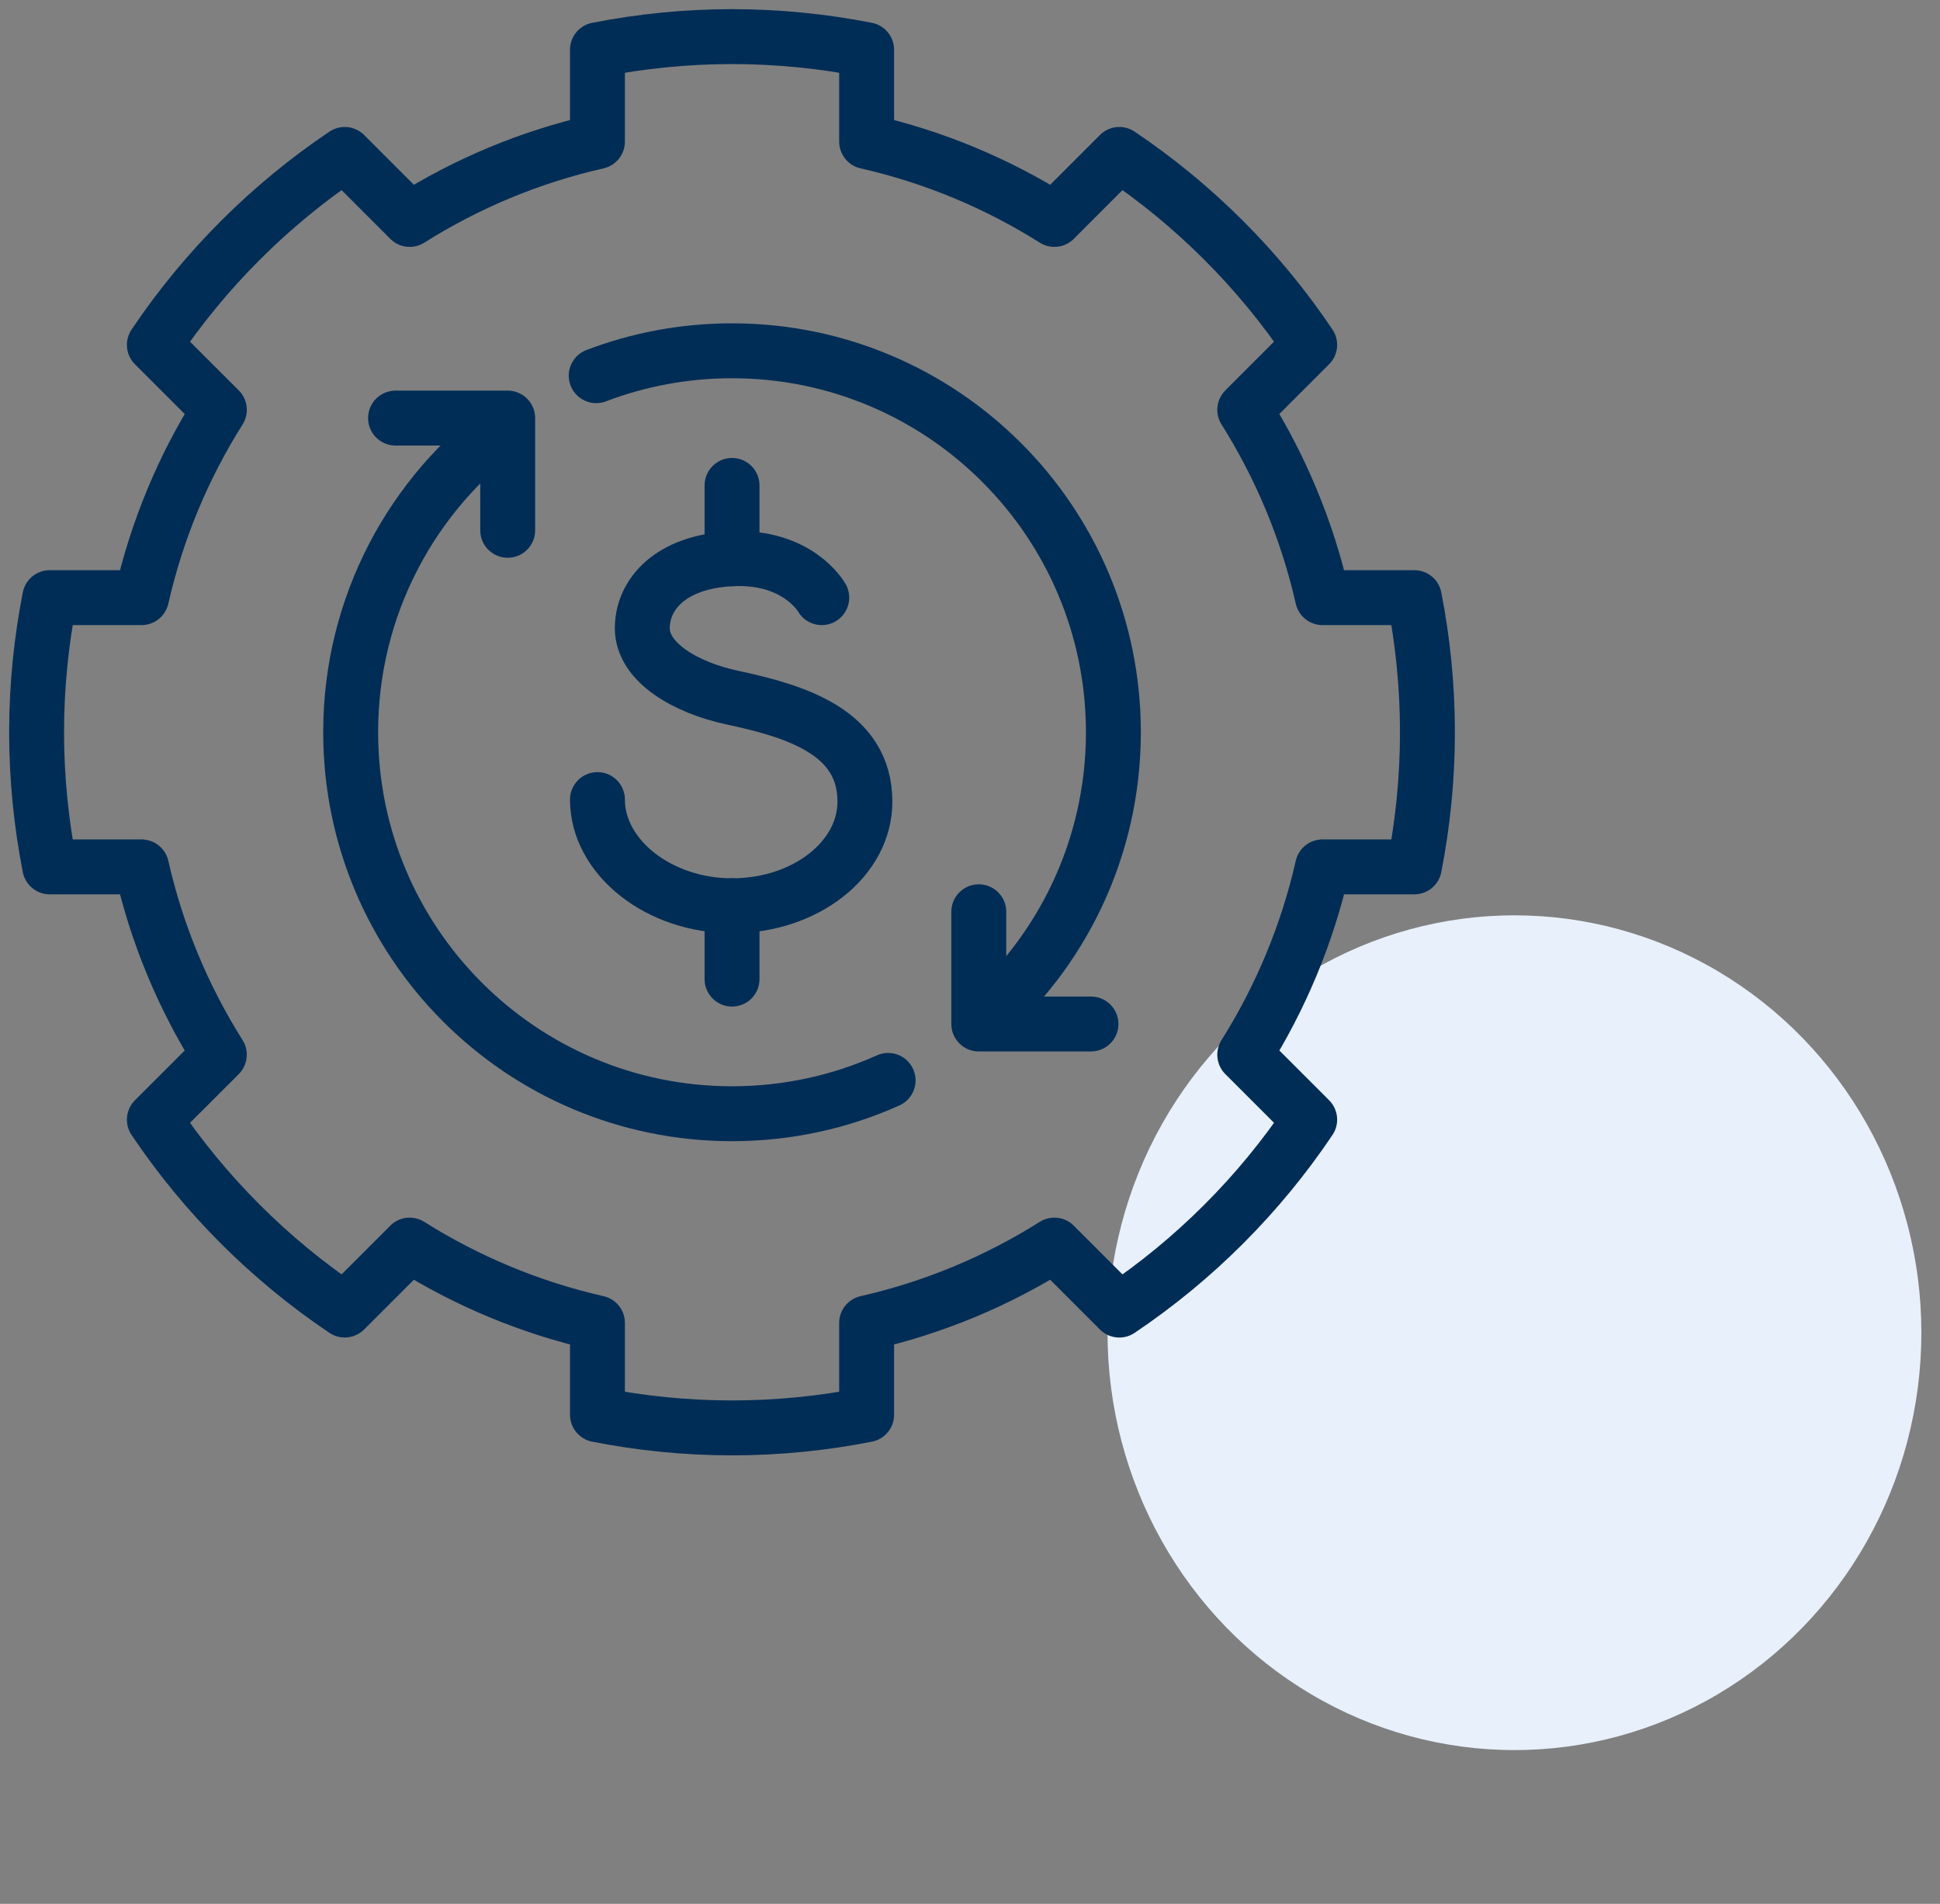 <svg width="53" height="52" viewBox="0 0 53 52" fill="none" xmlns="http://www.w3.org/2000/svg">
<rect x="0" y="0" width="53" height="52" fill="#808080" stroke="none"/>
<ellipse cx="41.374" cy="36.4" rx="11.117" ry="11.4" fill="#E8F0FB"/>
<path d="M11.192 5.993L10.968 5.768L9.418 4.218C7.366 5.598 5.597 7.366 4.217 9.419L5.768 10.969L5.993 11.193C5.012 12.748 4.286 14.476 3.867 16.323H3.55H1.359C1.126 17.513 1 18.742 1 20C1 21.259 1.126 22.487 1.359 23.677H3.55H3.867C4.286 25.524 5.012 27.252 5.992 28.807L5.768 29.031L4.217 30.581C5.596 32.634 7.366 34.403 9.418 35.781L10.968 34.232L11.192 34.007C12.747 34.987 14.476 35.714 16.322 36.133V36.449V38.64C17.511 38.874 18.741 39 19.999 39C21.257 39 22.486 38.874 23.676 38.64V36.45V36.133C25.522 35.714 27.25 34.987 28.805 34.007L29.03 34.232L30.579 35.782C32.632 34.403 34.401 32.634 35.78 30.581L34.231 29.032L34.006 28.807C34.984 27.252 35.712 25.524 36.131 23.677H36.447H38.639C38.872 22.487 38.997 21.259 38.997 20C38.997 18.742 38.872 17.513 38.639 16.323H36.447H36.131C35.712 14.477 34.984 12.748 34.006 11.193L34.229 10.969L35.78 9.419C34.401 7.366 32.632 5.597 30.579 4.218L29.029 5.769L28.806 5.993C27.25 5.013 25.522 4.286 23.676 3.867V3.551V1.359C22.486 1.126 21.258 1 19.999 1C18.741 1 17.512 1.126 16.322 1.359V3.551V3.867C14.475 4.286 12.747 5.013 11.192 5.993Z" stroke="#002D56" stroke-width="1.5" stroke-miterlimit="10" stroke-linecap="round" stroke-linejoin="round"/>
<path d="M10.806 11.419H13.87V14.484" stroke="#002D56" stroke-width="1.5" stroke-miterlimit="10" stroke-linecap="round" stroke-linejoin="round"/>
<path d="M26.74 24.903V27.968H29.805" stroke="#002D56" stroke-width="1.5" stroke-miterlimit="10" stroke-linecap="round" stroke-linejoin="round"/>
<path d="M16.288 10.261C17.441 9.822 18.692 9.581 19.999 9.581C25.753 9.581 30.417 14.246 30.417 20C30.417 23.177 28.997 26.021 26.756 27.932" stroke="#002D56" stroke-width="1.5" stroke-miterlimit="10" stroke-linecap="round" stroke-linejoin="round"/>
<path d="M24.263 29.509C22.962 30.094 21.518 30.419 19.999 30.419C14.245 30.419 9.58 25.754 9.58 20C9.58 16.542 11.264 13.477 13.858 11.582" stroke="#002D56" stroke-width="1.5" stroke-miterlimit="10" stroke-linecap="round" stroke-linejoin="round"/>
<path d="M22.45 16.323C22.45 16.323 21.812 15.177 19.999 15.261C18.293 15.341 17.549 16.251 17.547 17.157C17.546 18.105 18.762 18.788 19.999 19.052C21.759 19.428 23.629 20 23.629 21.896C23.629 23.465 22.004 24.739 19.999 24.739C17.994 24.739 16.322 23.409 16.322 21.839" stroke="#002D56" stroke-width="1.5" stroke-miterlimit="10" stroke-linecap="round" stroke-linejoin="round"/>
<path d="M19.999 13.258V15.261" stroke="#002D56" stroke-width="1.5" stroke-miterlimit="10" stroke-linecap="round" stroke-linejoin="round"/>
<path d="M19.999 24.739V26.742" stroke="#002D56" stroke-width="1.5" stroke-miterlimit="10" stroke-linecap="round" stroke-linejoin="round"/>
</svg>
